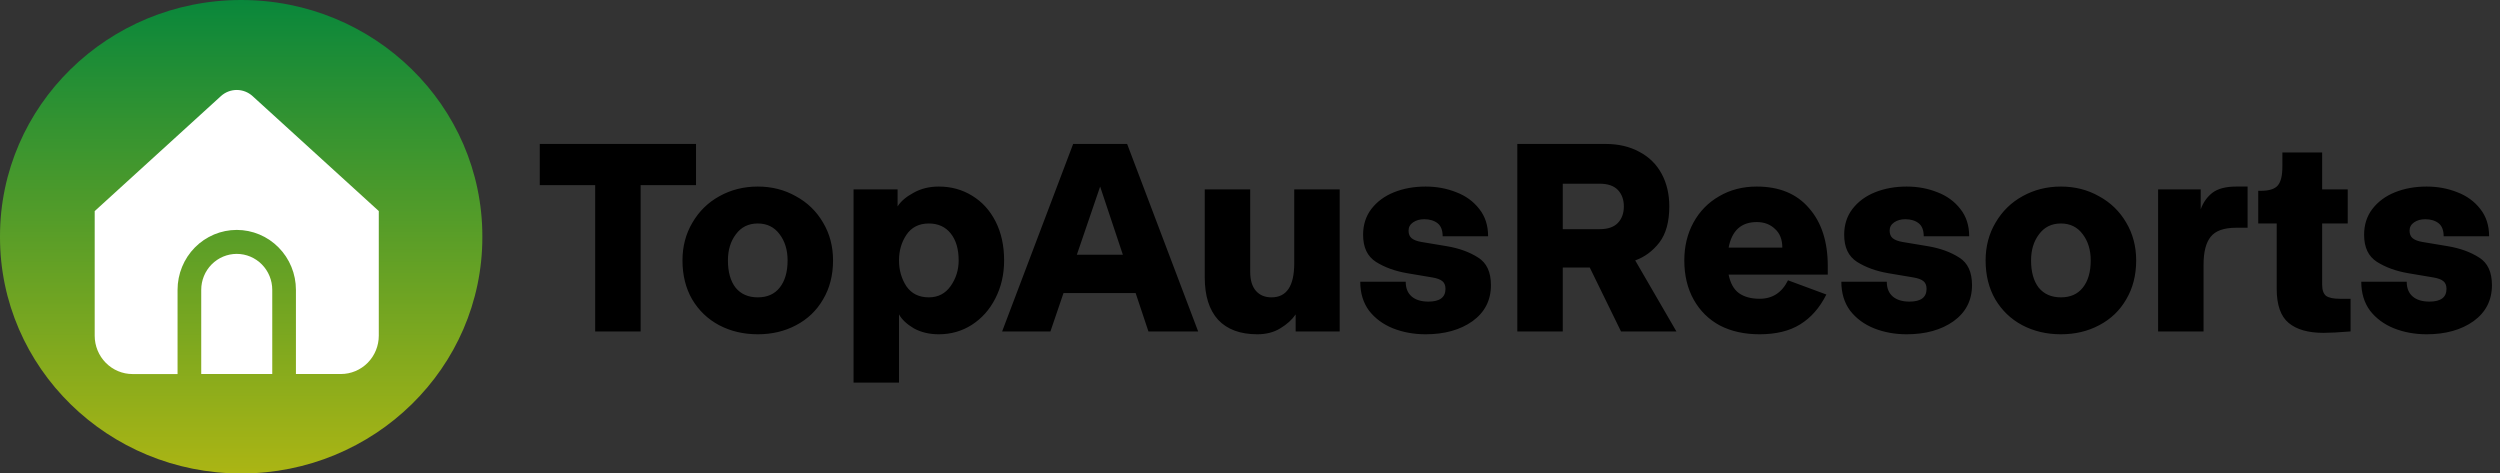 <svg width="528" height="100" viewBox="0 0 528 100" fill="none" xmlns="http://www.w3.org/2000/svg">
<rect x="0" y="0" width="528" height="100" fill="#333333" stroke="none"/>
<path d="M135.3 70H125.7V39.1H114V30.4H147V39.1H135.3V70ZM160.039 70.6C157.039 70.6 154.319 69.96 151.879 68.68C149.479 67.4 147.579 65.58 146.179 63.22C144.819 60.86 144.139 58.12 144.139 55C144.139 52.04 144.839 49.38 146.239 47.02C147.639 44.62 149.539 42.76 151.939 41.44C154.379 40.08 157.079 39.4 160.039 39.4C162.999 39.4 165.679 40.08 168.079 41.44C170.519 42.76 172.439 44.62 173.839 47.02C175.239 49.38 175.939 52.04 175.939 55C175.939 58.12 175.239 60.86 173.839 63.22C172.479 65.58 170.579 67.4 168.139 68.68C165.739 69.96 163.039 70.6 160.039 70.6ZM160.039 62.8C162.039 62.8 163.579 62.12 164.659 60.76C165.779 59.36 166.339 57.44 166.339 55C166.339 52.8 165.779 50.96 164.659 49.48C163.539 47.96 161.999 47.2 160.039 47.2C158.079 47.2 156.539 47.96 155.419 49.48C154.299 50.96 153.739 52.8 153.739 55C153.739 57.44 154.279 59.36 155.359 60.76C156.479 62.12 158.039 62.8 160.039 62.8ZM180.269 80.8V40H189.569V43.6C190.249 42.52 191.369 41.56 192.929 40.72C194.489 39.84 196.269 39.4 198.269 39.4C200.869 39.4 203.209 40.04 205.289 41.32C207.409 42.6 209.069 44.42 210.269 46.78C211.469 49.14 212.069 51.88 212.069 55C212.069 57.96 211.449 60.64 210.209 63.04C209.009 65.4 207.349 67.26 205.229 68.62C203.149 69.94 200.829 70.6 198.269 70.6C196.269 70.6 194.509 70.18 192.989 69.34C191.509 68.46 190.469 67.48 189.869 66.4V80.8H180.269ZM196.169 62.8C198.129 62.8 199.669 62 200.789 60.4C201.909 58.8 202.469 57 202.469 55C202.469 52.6 201.909 50.7 200.789 49.3C199.669 47.9 198.129 47.2 196.169 47.2C194.089 47.2 192.509 48 191.429 49.6C190.389 51.16 189.869 52.96 189.869 55C189.869 57.04 190.389 58.86 191.429 60.46C192.509 62.02 194.089 62.8 196.169 62.8ZM253.05 70H242.55L239.85 61.9H224.61L221.85 70H211.65L226.65 30.4H238.05L253.05 70ZM232.35 39.4L227.43 53.8H237.15L232.35 39.4ZM265.543 70.6C261.943 70.6 259.183 69.58 257.263 67.54C255.383 65.46 254.443 62.48 254.443 58.6V40H264.043V57.4C264.043 59.16 264.443 60.5 265.243 61.42C266.043 62.34 267.143 62.8 268.543 62.8C271.743 62.8 273.343 60.4 273.343 55.6V40H282.943V70H273.643V66.4C272.883 67.52 271.803 68.5 270.403 69.34C269.043 70.18 267.423 70.6 265.543 70.6ZM301.087 70.6C298.607 70.6 296.307 70.18 294.187 69.34C292.107 68.5 290.427 67.26 289.147 65.62C287.907 63.94 287.287 61.9 287.287 59.5H296.887C296.887 60.86 297.307 61.9 298.147 62.62C298.987 63.34 300.167 63.7 301.687 63.7C304.087 63.7 305.287 62.8 305.287 61C305.287 60.28 305.067 59.74 304.627 59.38C304.187 59.02 303.487 58.76 302.527 58.6L297.187 57.7C294.627 57.26 292.427 56.46 290.587 55.3C288.787 54.14 287.887 52.24 287.887 49.6C287.887 47.48 288.467 45.66 289.627 44.14C290.827 42.58 292.427 41.4 294.427 40.6C296.427 39.8 298.647 39.4 301.087 39.4C303.407 39.4 305.567 39.8 307.567 40.6C309.567 41.36 311.187 42.54 312.427 44.14C313.667 45.7 314.287 47.62 314.287 49.9H304.687C304.687 48.62 304.327 47.7 303.607 47.14C302.887 46.58 301.947 46.3 300.787 46.3C299.867 46.3 299.087 46.52 298.447 46.96C297.807 47.4 297.487 47.98 297.487 48.7C297.487 49.42 297.707 49.96 298.147 50.32C298.587 50.68 299.267 50.94 300.187 51.1L305.587 52C308.187 52.44 310.387 53.24 312.187 54.4C313.987 55.52 314.887 57.46 314.887 60.22C314.887 63.42 313.587 65.96 310.987 67.84C308.387 69.68 305.087 70.6 301.087 70.6ZM320.457 70V30.4H339.057C341.817 30.4 344.217 30.96 346.257 32.08C348.297 33.16 349.857 34.7 350.937 36.7C352.017 38.7 352.557 41 352.557 43.6C352.557 46.84 351.857 49.38 350.457 51.22C349.057 53.02 347.357 54.28 345.357 55L354.057 70H342.357L335.757 56.5H330.057V70H320.457ZM337.857 48.4C339.577 48.4 340.857 47.96 341.697 47.08C342.537 46.2 342.957 45.04 342.957 43.6C342.957 42.16 342.537 41 341.697 40.12C340.857 39.24 339.577 38.8 337.857 38.8H330.057V48.4H337.857ZM386.026 58H365.086C365.446 59.8 366.166 61.1 367.246 61.9C368.366 62.7 369.826 63.1 371.626 63.1C374.346 63.1 376.346 61.8 377.626 59.2L385.726 62.2C384.326 65 382.486 67.1 380.206 68.5C377.966 69.9 375.106 70.6 371.626 70.6C368.426 70.6 365.626 69.98 363.226 68.74C360.866 67.46 359.026 65.64 357.706 63.28C356.386 60.92 355.726 58.16 355.726 55C355.726 52.04 356.366 49.38 357.646 47.02C358.966 44.62 360.786 42.76 363.106 41.44C365.426 40.08 368.066 39.4 371.026 39.4C375.786 39.4 379.466 40.92 382.066 43.96C384.706 46.96 386.026 51.04 386.026 56.2V58ZM376.426 52.3C376.426 50.58 375.906 49.26 374.866 48.34C373.866 47.38 372.586 46.9 371.026 46.9C367.746 46.9 365.766 48.7 365.086 52.3H376.426ZM402.691 70.6C400.211 70.6 397.911 70.18 395.791 69.34C393.711 68.5 392.031 67.26 390.751 65.62C389.511 63.94 388.891 61.9 388.891 59.5H398.491C398.491 60.86 398.911 61.9 399.751 62.62C400.591 63.34 401.771 63.7 403.291 63.7C405.691 63.7 406.891 62.8 406.891 61C406.891 60.28 406.671 59.74 406.231 59.38C405.791 59.02 405.091 58.76 404.131 58.6L398.791 57.7C396.231 57.26 394.031 56.46 392.191 55.3C390.391 54.14 389.491 52.24 389.491 49.6C389.491 47.48 390.071 45.66 391.231 44.14C392.431 42.58 394.031 41.4 396.031 40.6C398.031 39.8 400.251 39.4 402.691 39.4C405.011 39.4 407.171 39.8 409.171 40.6C411.171 41.36 412.791 42.54 414.031 44.14C415.271 45.7 415.891 47.62 415.891 49.9H406.291C406.291 48.62 405.931 47.7 405.211 47.14C404.491 46.58 403.551 46.3 402.391 46.3C401.471 46.3 400.691 46.52 400.051 46.96C399.411 47.4 399.091 47.98 399.091 48.7C399.091 49.42 399.311 49.96 399.751 50.32C400.191 50.68 400.871 50.94 401.791 51.1L407.191 52C409.791 52.44 411.991 53.24 413.791 54.4C415.591 55.52 416.491 57.46 416.491 60.22C416.491 63.42 415.191 65.96 412.591 67.84C409.991 69.68 406.691 70.6 402.691 70.6ZM435.261 70.6C432.261 70.6 429.541 69.96 427.101 68.68C424.701 67.4 422.801 65.58 421.401 63.22C420.041 60.86 419.361 58.12 419.361 55C419.361 52.04 420.061 49.38 421.461 47.02C422.861 44.62 424.761 42.76 427.161 41.44C429.601 40.08 432.301 39.4 435.261 39.4C438.221 39.4 440.901 40.08 443.301 41.44C445.741 42.76 447.661 44.62 449.061 47.02C450.461 49.38 451.161 52.04 451.161 55C451.161 58.12 450.461 60.86 449.061 63.22C447.701 65.58 445.801 67.4 443.361 68.68C440.961 69.96 438.261 70.6 435.261 70.6ZM435.261 62.8C437.261 62.8 438.801 62.12 439.881 60.76C441.001 59.36 441.561 57.44 441.561 55C441.561 52.8 441.001 50.96 439.881 49.48C438.761 47.96 437.221 47.2 435.261 47.2C433.301 47.2 431.761 47.96 430.641 49.48C429.521 50.96 428.961 52.8 428.961 55C428.961 57.44 429.501 59.36 430.581 60.76C431.701 62.12 433.261 62.8 435.261 62.8ZM455.791 70V40H464.791V44.2C465.311 42.76 466.131 41.6 467.251 40.72C468.411 39.84 470.091 39.4 472.291 39.4H474.691V48.1H472.291C469.691 48.1 467.891 48.74 466.891 50.02C465.891 51.26 465.391 53.22 465.391 55.9V70H455.791ZM490.739 70.3C487.499 70.3 485.039 69.6 483.359 68.2C481.679 66.8 480.839 64.4 480.839 61V47.2H476.939V40.3H477.479C479.239 40.3 480.439 39.92 481.079 39.16C481.719 38.4 482.039 37.08 482.039 35.2V32.2H490.439V40H495.839V47.2H490.439V60.1C490.439 61.26 490.719 62.06 491.279 62.5C491.879 62.9 492.819 63.1 494.099 63.1H496.439V70C493.959 70.2 492.059 70.3 490.739 70.3ZM512.499 70.6C510.019 70.6 507.719 70.18 505.599 69.34C503.519 68.5 501.839 67.26 500.559 65.62C499.319 63.94 498.699 61.9 498.699 59.5H508.299C508.299 60.86 508.719 61.9 509.559 62.62C510.399 63.34 511.579 63.7 513.099 63.7C515.499 63.7 516.699 62.8 516.699 61C516.699 60.28 516.479 59.74 516.039 59.38C515.599 59.02 514.899 58.76 513.939 58.6L508.599 57.7C506.039 57.26 503.839 56.46 501.999 55.3C500.199 54.14 499.299 52.24 499.299 49.6C499.299 47.48 499.879 45.66 501.039 44.14C502.239 42.58 503.839 41.4 505.839 40.6C507.839 39.8 510.059 39.4 512.499 39.4C514.819 39.4 516.979 39.8 518.979 40.6C520.979 41.36 522.599 42.54 523.839 44.14C525.079 45.7 525.699 47.62 525.699 49.9H516.099C516.099 48.62 515.739 47.7 515.019 47.14C514.299 46.58 513.359 46.3 512.199 46.3C511.279 46.3 510.499 46.52 509.859 46.96C509.219 47.4 508.899 47.98 508.899 48.7C508.899 49.42 509.119 49.96 509.559 50.32C509.999 50.68 510.679 50.94 511.599 51.1L516.999 52C519.599 52.44 521.799 53.24 523.599 54.4C525.399 55.52 526.299 57.46 526.299 60.22C526.299 63.42 524.999 65.96 522.399 67.84C519.799 69.68 516.499 70.6 512.499 70.6Z" fill="black"/>
<path d="M101.873 49.912C101.873 22.346 79.068 0 50.936 0C22.805 0 0 22.346 0 49.912V50.088C0 77.654 22.805 100 50.936 100C79.068 100 101.873 77.654 101.873 50.088V49.912Z" fill="url(#paint0_linear_1574_23)"/>
<mask id="mask0_1574_23" style="mask-type:luminance" maskUnits="userSpaceOnUse" x="0" y="0" width="102" height="100">
<path d="M101.873 49.912C101.873 22.346 79.068 0 50.936 0C22.805 0 0 22.346 0 49.912V50.088C0 77.654 22.805 100 50.936 100C79.068 100 101.873 77.654 101.873 50.088V49.912Z" fill="white"/>
</mask>
<g mask="url(#mask0_1574_23)">
<path d="M50 53.62C48.011 53.62 46.103 54.42 44.697 55.844C43.29 57.268 42.5 59.199 42.5 61.212V78.993H57.5V61.212C57.5 59.199 56.71 57.268 55.303 55.844C53.897 54.42 51.989 53.62 50 53.62Z" fill="white"/>
<path d="M53.345 20.299C52.427 19.463 51.235 19 50 19C48.765 19 47.573 19.463 46.655 20.299L20 44.583V70.902C20 73.05 20.843 75.109 22.343 76.628C23.843 78.147 25.878 79 28 79H37.5V61.212C37.5 57.856 38.817 54.638 41.161 52.265C43.505 49.892 46.685 48.559 50 48.559C53.315 48.559 56.495 49.892 58.839 52.265C61.183 54.638 62.5 57.856 62.5 61.212V78.992H72C74.122 78.992 76.157 78.139 77.657 76.621C79.157 75.102 80 73.042 80 70.894V44.576L53.345 20.299Z" fill="white"/>
</g>
<defs>
<linearGradient id="paint0_linear_1574_23" x1="50.936" y1="0" x2="50.936" y2="100" gradientUnits="userSpaceOnUse">
<stop stop-color="#09873B"/>
<stop offset="1" stop-color="#ABB514"/>
</linearGradient>
</defs>
</svg>
